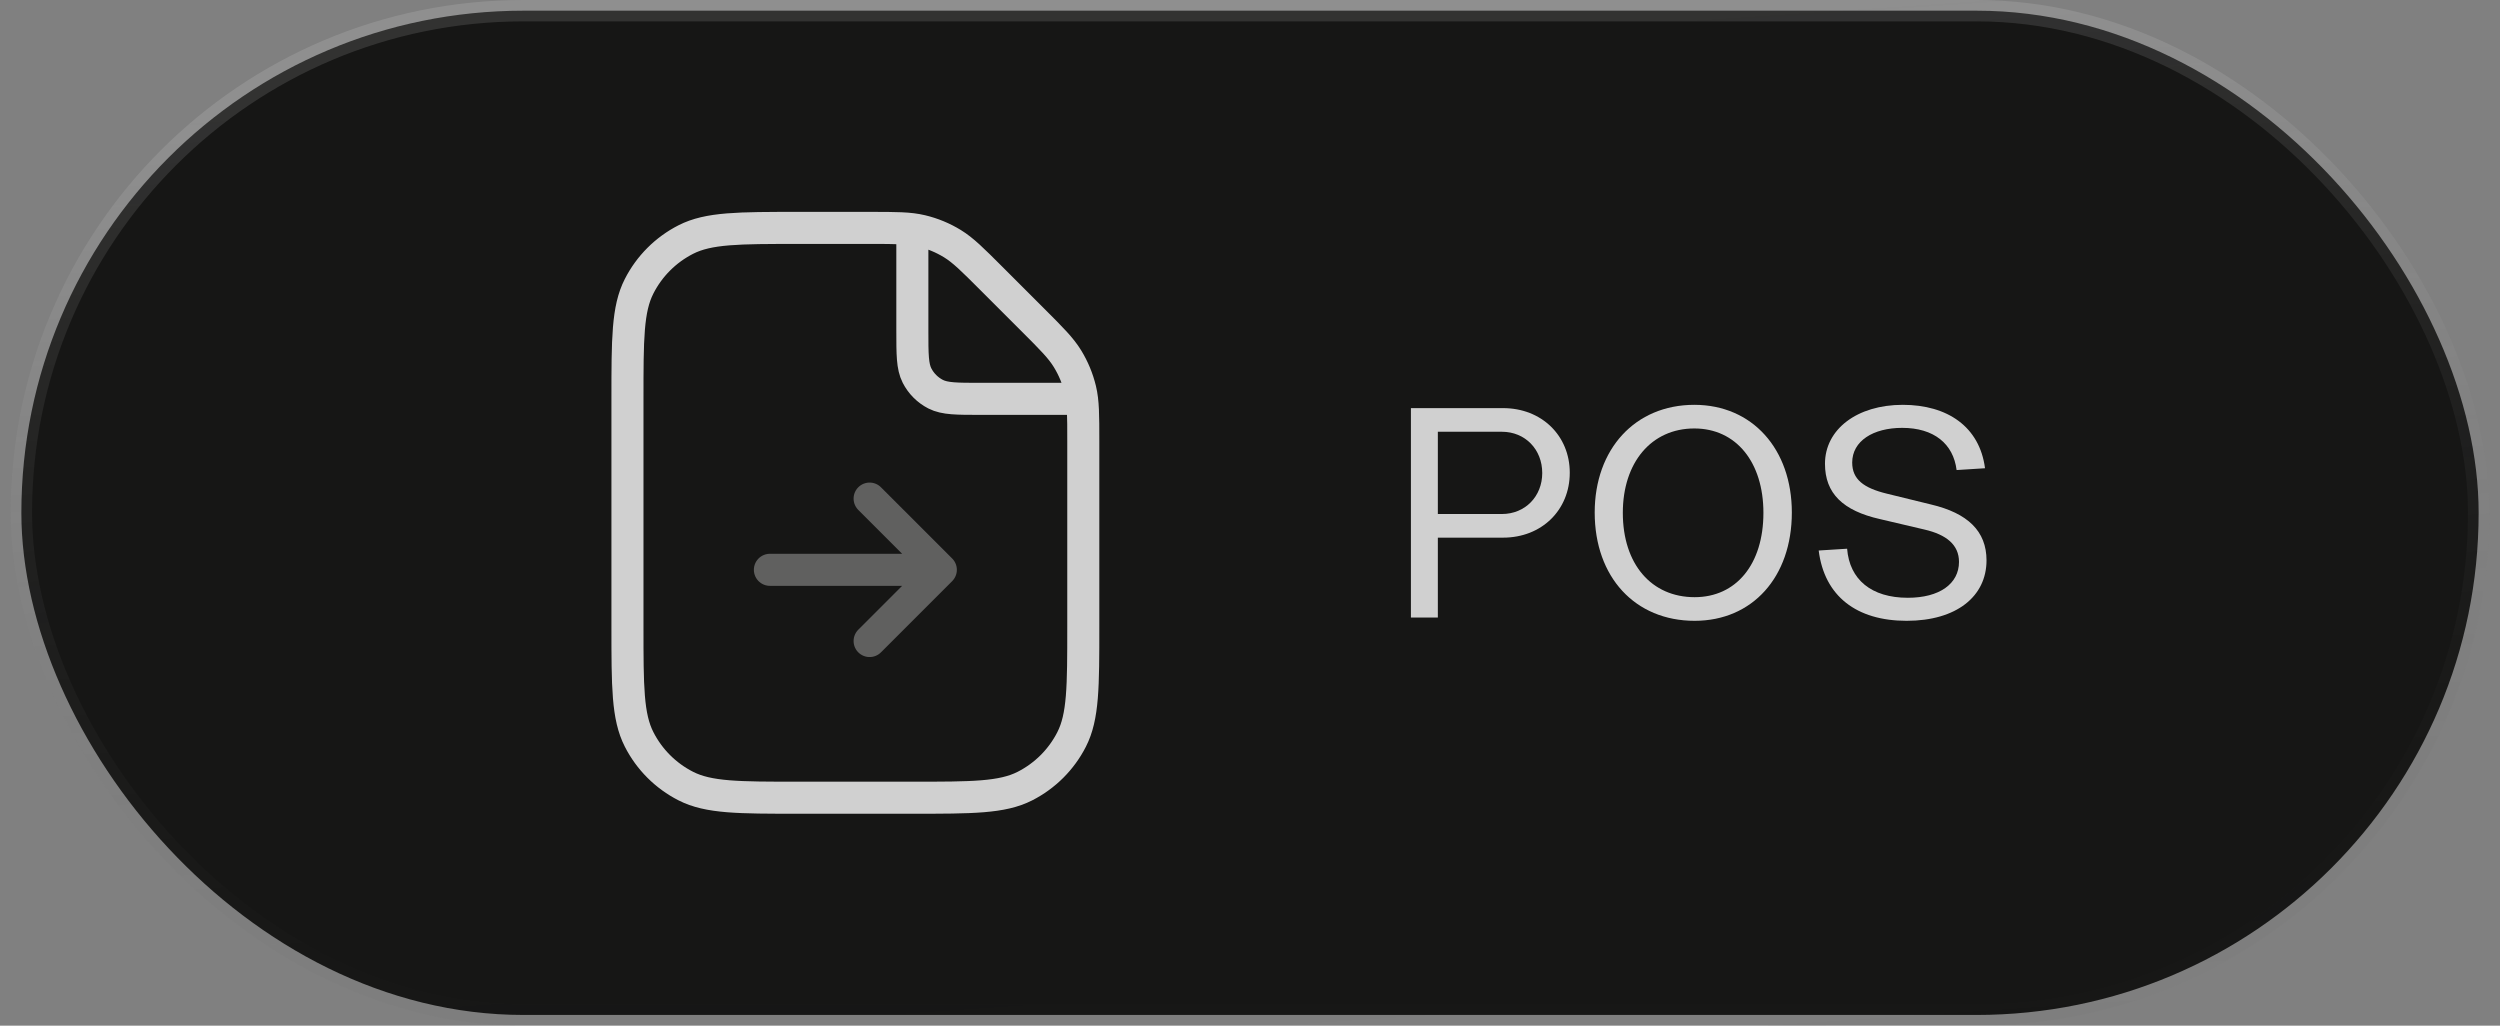 <?xml version="1.0" encoding="UTF-8"?> <svg xmlns="http://www.w3.org/2000/svg" width="117" height="48" viewBox="0 0 117 48" fill="none"><rect x="0" y="0" width="117" height="48" fill="#808080" stroke="none"/><rect x="1" y="0.5" width="115" height="47" rx="23.5" fill="#161615"></rect><rect x="1" y="0.5" width="115" height="47" rx="23.5" stroke="url(#paint0_linear_1475_1282)"></rect><path opacity="0.4" d="M36.031 26.667H44.031M44.031 26.667L40.698 30M44.031 26.667L40.698 23.334" stroke="white" stroke-opacity="0.8" stroke-width="1.5" stroke-linecap="round" stroke-linejoin="round"></path><path d="M42.698 11.333V15.466C42.698 16.587 42.698 17.147 42.916 17.575C43.108 17.951 43.414 18.257 43.79 18.449C44.218 18.666 44.778 18.666 45.898 18.666H50.031M50.698 20.647V29.333C50.698 32.133 50.698 33.534 50.153 34.603C49.674 35.544 48.909 36.309 47.968 36.788C46.898 37.333 45.498 37.333 42.698 37.333H37.365C34.565 37.333 33.164 37.333 32.095 36.788C31.154 36.309 30.389 35.544 29.91 34.603C29.365 33.534 29.365 32.133 29.365 29.333V18.666C29.365 15.866 29.365 14.466 29.91 13.397C30.389 12.456 31.154 11.691 32.095 11.211C33.164 10.666 34.565 10.666 37.365 10.666H40.718C41.941 10.666 42.552 10.666 43.128 10.805C43.638 10.927 44.126 11.129 44.573 11.403C45.077 11.713 45.51 12.145 46.375 13.01L48.355 14.99C49.22 15.855 49.652 16.287 49.961 16.792C50.235 17.239 50.437 17.727 50.56 18.237C50.698 18.812 50.698 19.424 50.698 20.647Z" stroke="white" stroke-opacity="0.8" stroke-width="1.5" stroke-linecap="round" stroke-linejoin="round"></path><path d="M86.445 25.68C86.557 27.122 87.579 27.976 89.287 27.976C90.771 27.976 91.681 27.318 91.681 26.296C91.681 25.498 91.093 25.022 90.071 24.784L87.985 24.294C86.249 23.902 85.409 23.09 85.409 21.704C85.409 20.094 86.907 18.946 89.049 18.946C91.135 18.946 92.647 19.968 92.899 21.914L91.569 21.998C91.415 20.766 90.505 20.024 89.021 20.024C87.663 20.024 86.683 20.64 86.683 21.648C86.683 22.432 87.215 22.838 88.307 23.104L90.365 23.608C92.087 24.014 92.969 24.854 92.969 26.226C92.969 27.906 91.569 29.054 89.231 29.054C86.893 29.054 85.381 27.906 85.115 25.764L86.445 25.68Z" fill="white" fill-opacity="0.8"></path><path d="M79.308 29.054C76.522 29.054 74.632 27.01 74.632 23.986C74.632 21.018 76.522 18.946 79.294 18.946C82.01 18.946 83.858 21.018 83.858 23.986C83.858 27.01 82.01 29.054 79.308 29.054ZM79.308 27.948C81.254 27.948 82.528 26.408 82.528 24C82.528 21.634 81.254 20.052 79.294 20.052C77.292 20.052 75.948 21.634 75.948 24C75.948 26.408 77.292 27.948 79.308 27.948Z" fill="white" fill-opacity="0.8"></path><path d="M70.343 25.162H67.291V28.9H66.031V19.1H70.343C72.149 19.1 73.465 20.388 73.465 22.124C73.465 23.874 72.149 25.162 70.343 25.162ZM67.291 24.056H70.287C71.379 24.056 72.177 23.23 72.177 22.138C72.177 21.032 71.379 20.206 70.287 20.206H67.291V24.056Z" fill="white" fill-opacity="0.8"></path><defs><linearGradient id="paint0_linear_1475_1282" x1="92.283" y1="53.667" x2="88.629" y2="0.242" gradientUnits="userSpaceOnUse"><stop stop-color="#060606" stop-opacity="0"></stop><stop offset="1" stop-color="white" stop-opacity="0.12"></stop></linearGradient></defs></svg> 
